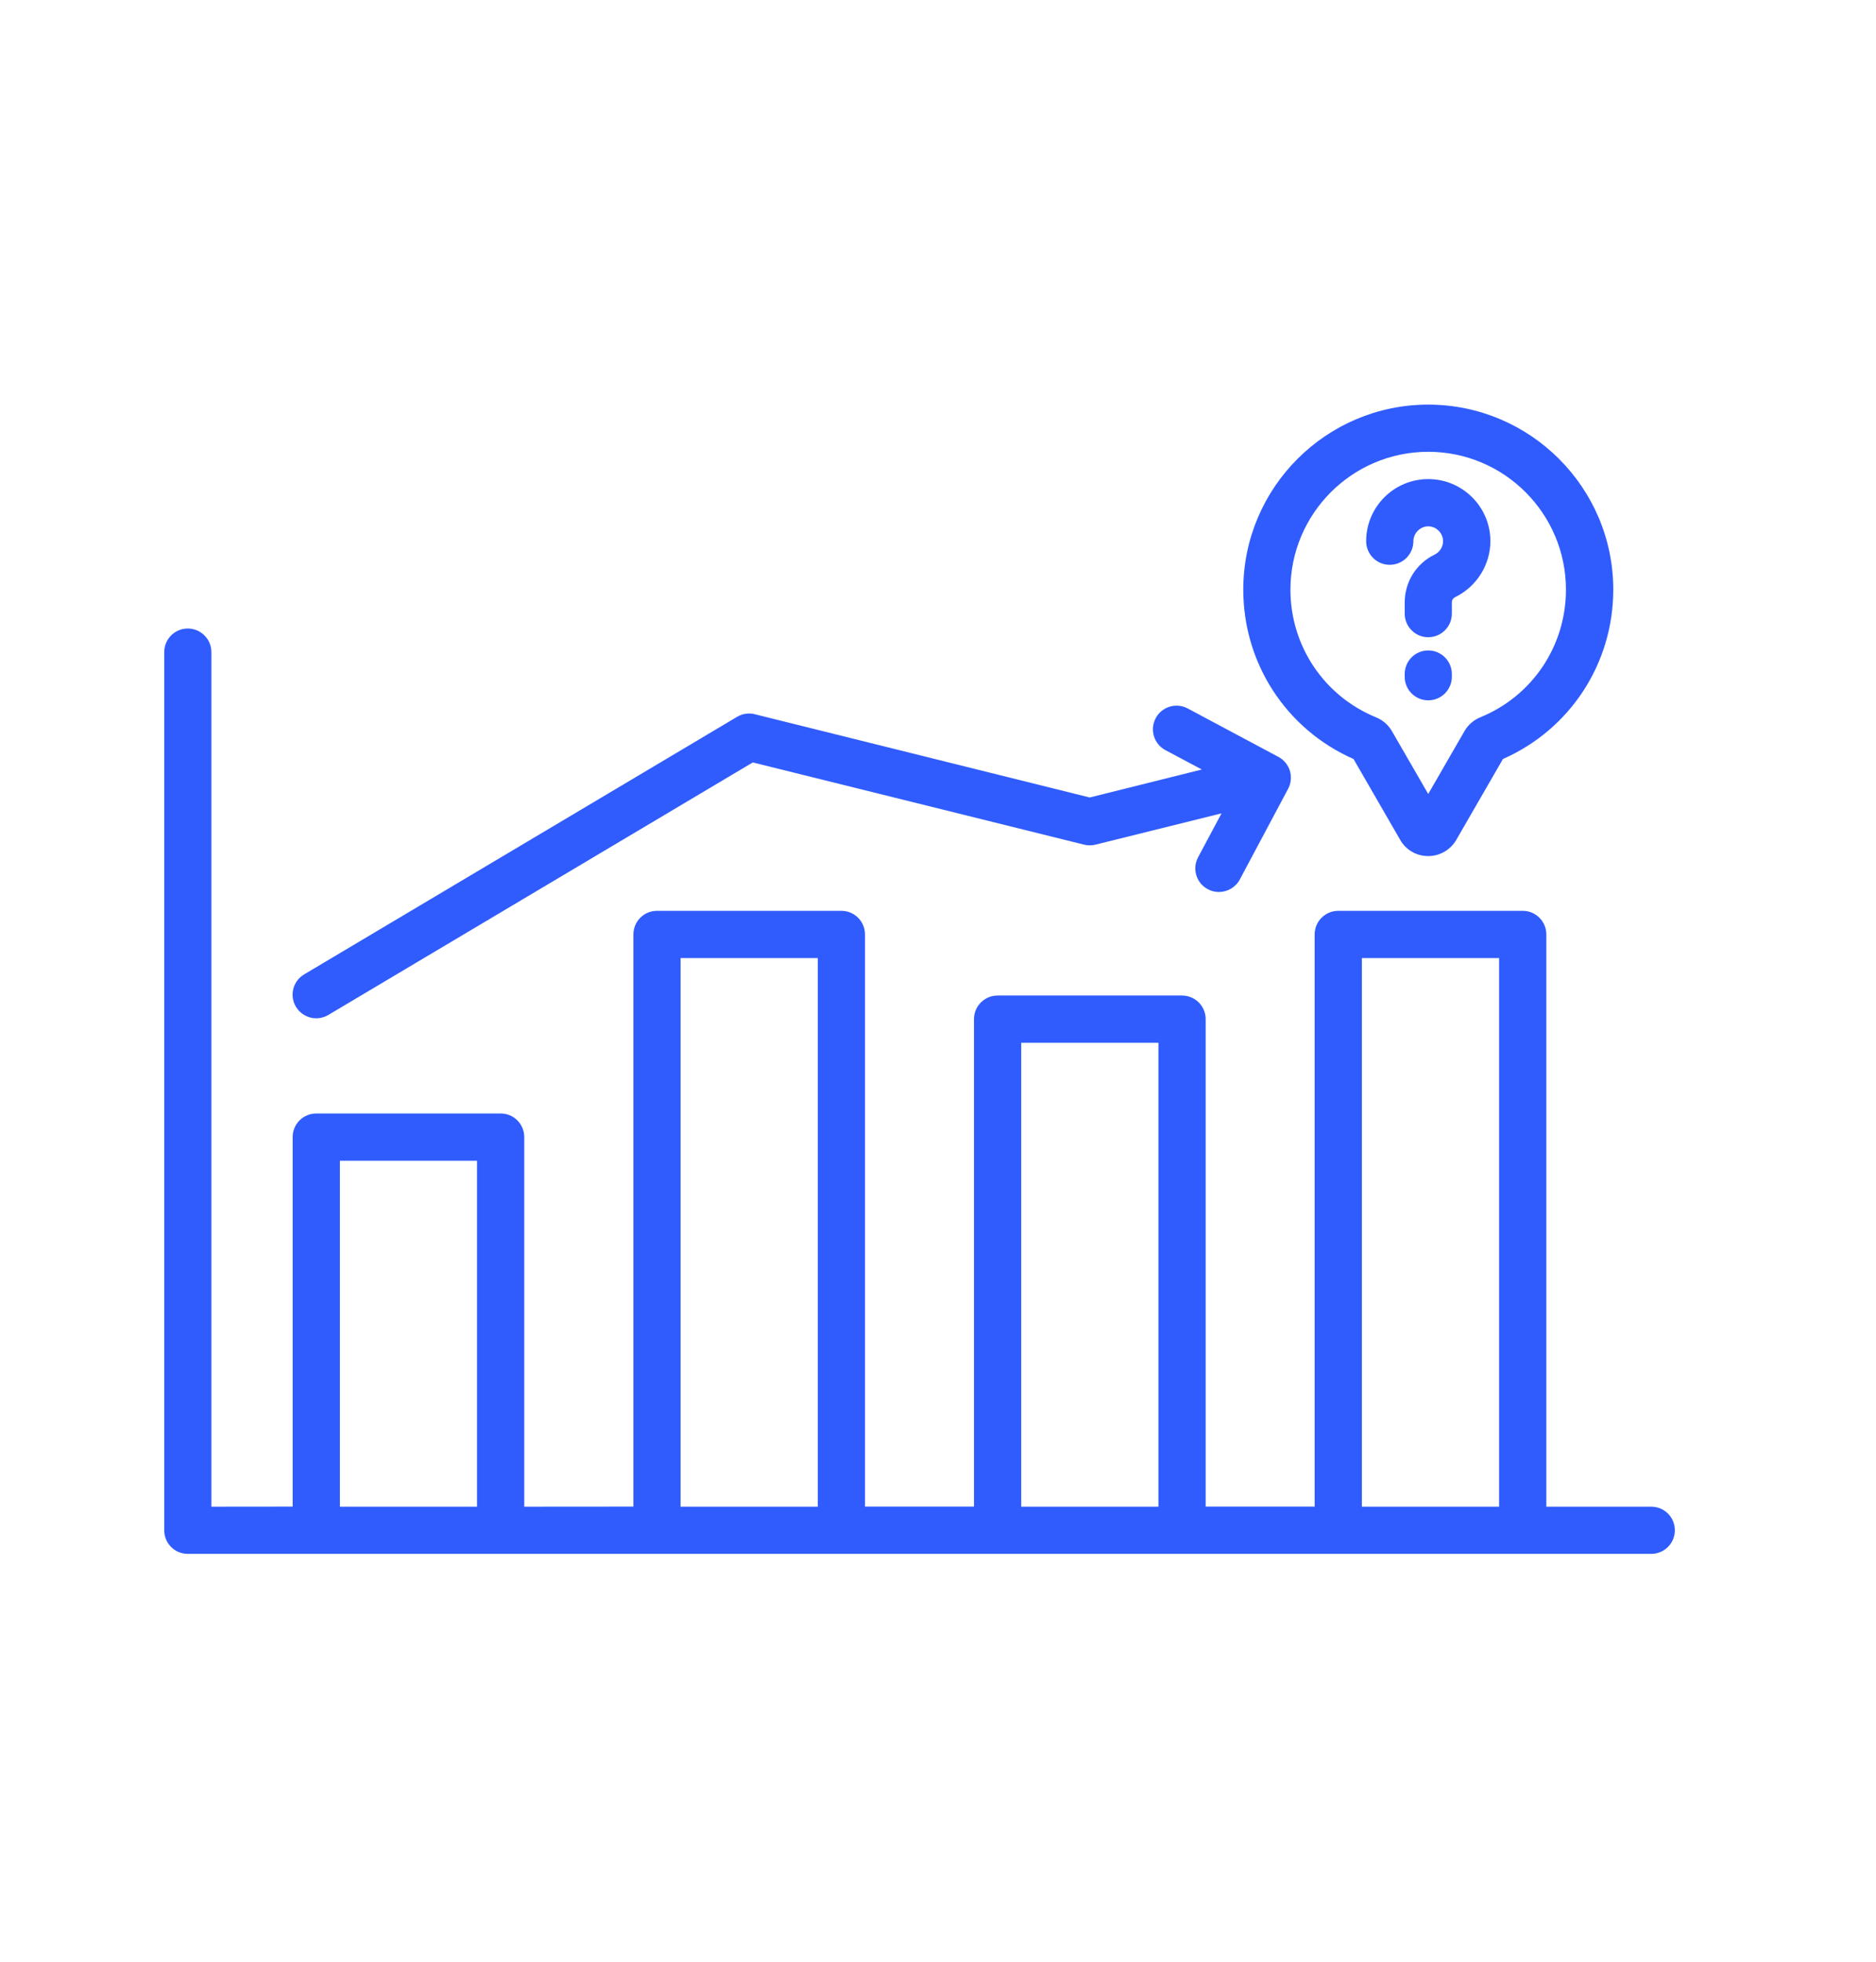 <svg width="22" height="23" viewBox="0 0 22 23" fill="none" xmlns="http://www.w3.org/2000/svg">
<path d="M19.364 17.665H18.134L18.134 10.956C18.134 10.803 18.01 10.679 17.857 10.679H15.694C15.541 10.679 15.417 10.803 15.417 10.956V17.664H14.139V11.948C14.139 11.796 14.015 11.672 13.862 11.672H11.699C11.546 11.672 11.422 11.796 11.422 11.948V17.664H10.144V10.956C10.144 10.803 10.02 10.679 9.867 10.679H7.704C7.551 10.679 7.428 10.803 7.428 10.956V17.664L6.148 17.665V13.332C6.148 13.179 6.025 13.055 5.872 13.055L3.709 13.055C3.556 13.055 3.432 13.178 3.432 13.331V17.664L2.479 17.665V7.646C2.479 7.493 2.355 7.369 2.202 7.369C2.049 7.369 1.926 7.493 1.926 7.646V17.942C1.926 18.095 2.049 18.218 2.202 18.218H19.364C19.517 18.218 19.641 18.095 19.641 17.942C19.641 17.788 19.518 17.665 19.364 17.665ZM3.986 17.665V13.609H5.594V17.665H3.986ZM7.981 17.665V11.233H9.59V17.665H7.981ZM11.976 17.665V12.226H13.585V17.665H11.976ZM15.971 17.665V11.233H17.58V17.665H15.971ZM3.47 11.803C3.392 11.672 3.435 11.502 3.567 11.424L8.643 8.405C8.706 8.367 8.781 8.356 8.852 8.374L12.779 9.35L14.094 9.022L13.667 8.795C13.532 8.723 13.481 8.555 13.553 8.42C13.625 8.285 13.793 8.234 13.928 8.306L14.992 8.874C15.127 8.946 15.178 9.113 15.106 9.248L14.539 10.312C14.489 10.405 14.393 10.458 14.294 10.458C14.25 10.458 14.205 10.448 14.164 10.425C14.029 10.354 13.978 10.186 14.05 10.051L14.325 9.536L12.847 9.903C12.803 9.914 12.756 9.914 12.713 9.903L8.828 8.939L3.85 11.9C3.806 11.926 3.757 11.939 3.709 11.939C3.614 11.939 3.522 11.89 3.47 11.803ZM15.873 8.899L16.419 9.845C16.487 9.965 16.61 10.037 16.749 10.037C16.886 10.037 17.012 9.963 17.079 9.845L17.625 8.899C18.413 8.552 18.919 7.779 18.919 6.913C18.919 5.717 17.945 4.744 16.749 4.744C15.553 4.744 14.58 5.717 14.58 6.913C14.58 7.779 15.085 8.552 15.873 8.899ZM16.749 5.297C17.64 5.297 18.364 6.022 18.364 6.913C18.364 7.573 17.971 8.159 17.362 8.409C17.285 8.44 17.223 8.492 17.178 8.565C17.177 8.567 17.176 8.569 17.174 8.572L16.749 9.309L16.323 8.572C16.322 8.569 16.32 8.567 16.319 8.565C16.274 8.492 16.212 8.441 16.136 8.41C15.527 8.16 15.133 7.573 15.133 6.914C15.133 6.022 15.858 5.297 16.749 5.297ZM16.021 6.345C16.021 5.944 16.347 5.617 16.749 5.617C17.151 5.617 17.478 5.943 17.478 6.345C17.478 6.62 17.317 6.878 17.067 7C17.039 7.014 17.026 7.034 17.026 7.066V7.194C17.026 7.347 16.902 7.471 16.749 7.471C16.596 7.471 16.473 7.347 16.473 7.194V7.066C16.473 6.823 16.607 6.607 16.825 6.502C16.884 6.472 16.923 6.411 16.923 6.345C16.923 6.251 16.844 6.171 16.749 6.171C16.655 6.171 16.575 6.251 16.575 6.345C16.575 6.498 16.451 6.622 16.298 6.622C16.145 6.623 16.021 6.498 16.021 6.345ZM17.026 7.903V7.934C17.026 8.087 16.902 8.211 16.749 8.211C16.596 8.211 16.473 8.087 16.473 7.934V7.903C16.473 7.75 16.596 7.626 16.749 7.626C16.902 7.626 17.026 7.75 17.026 7.903Z" fill="#305CFD"/>
</svg>
